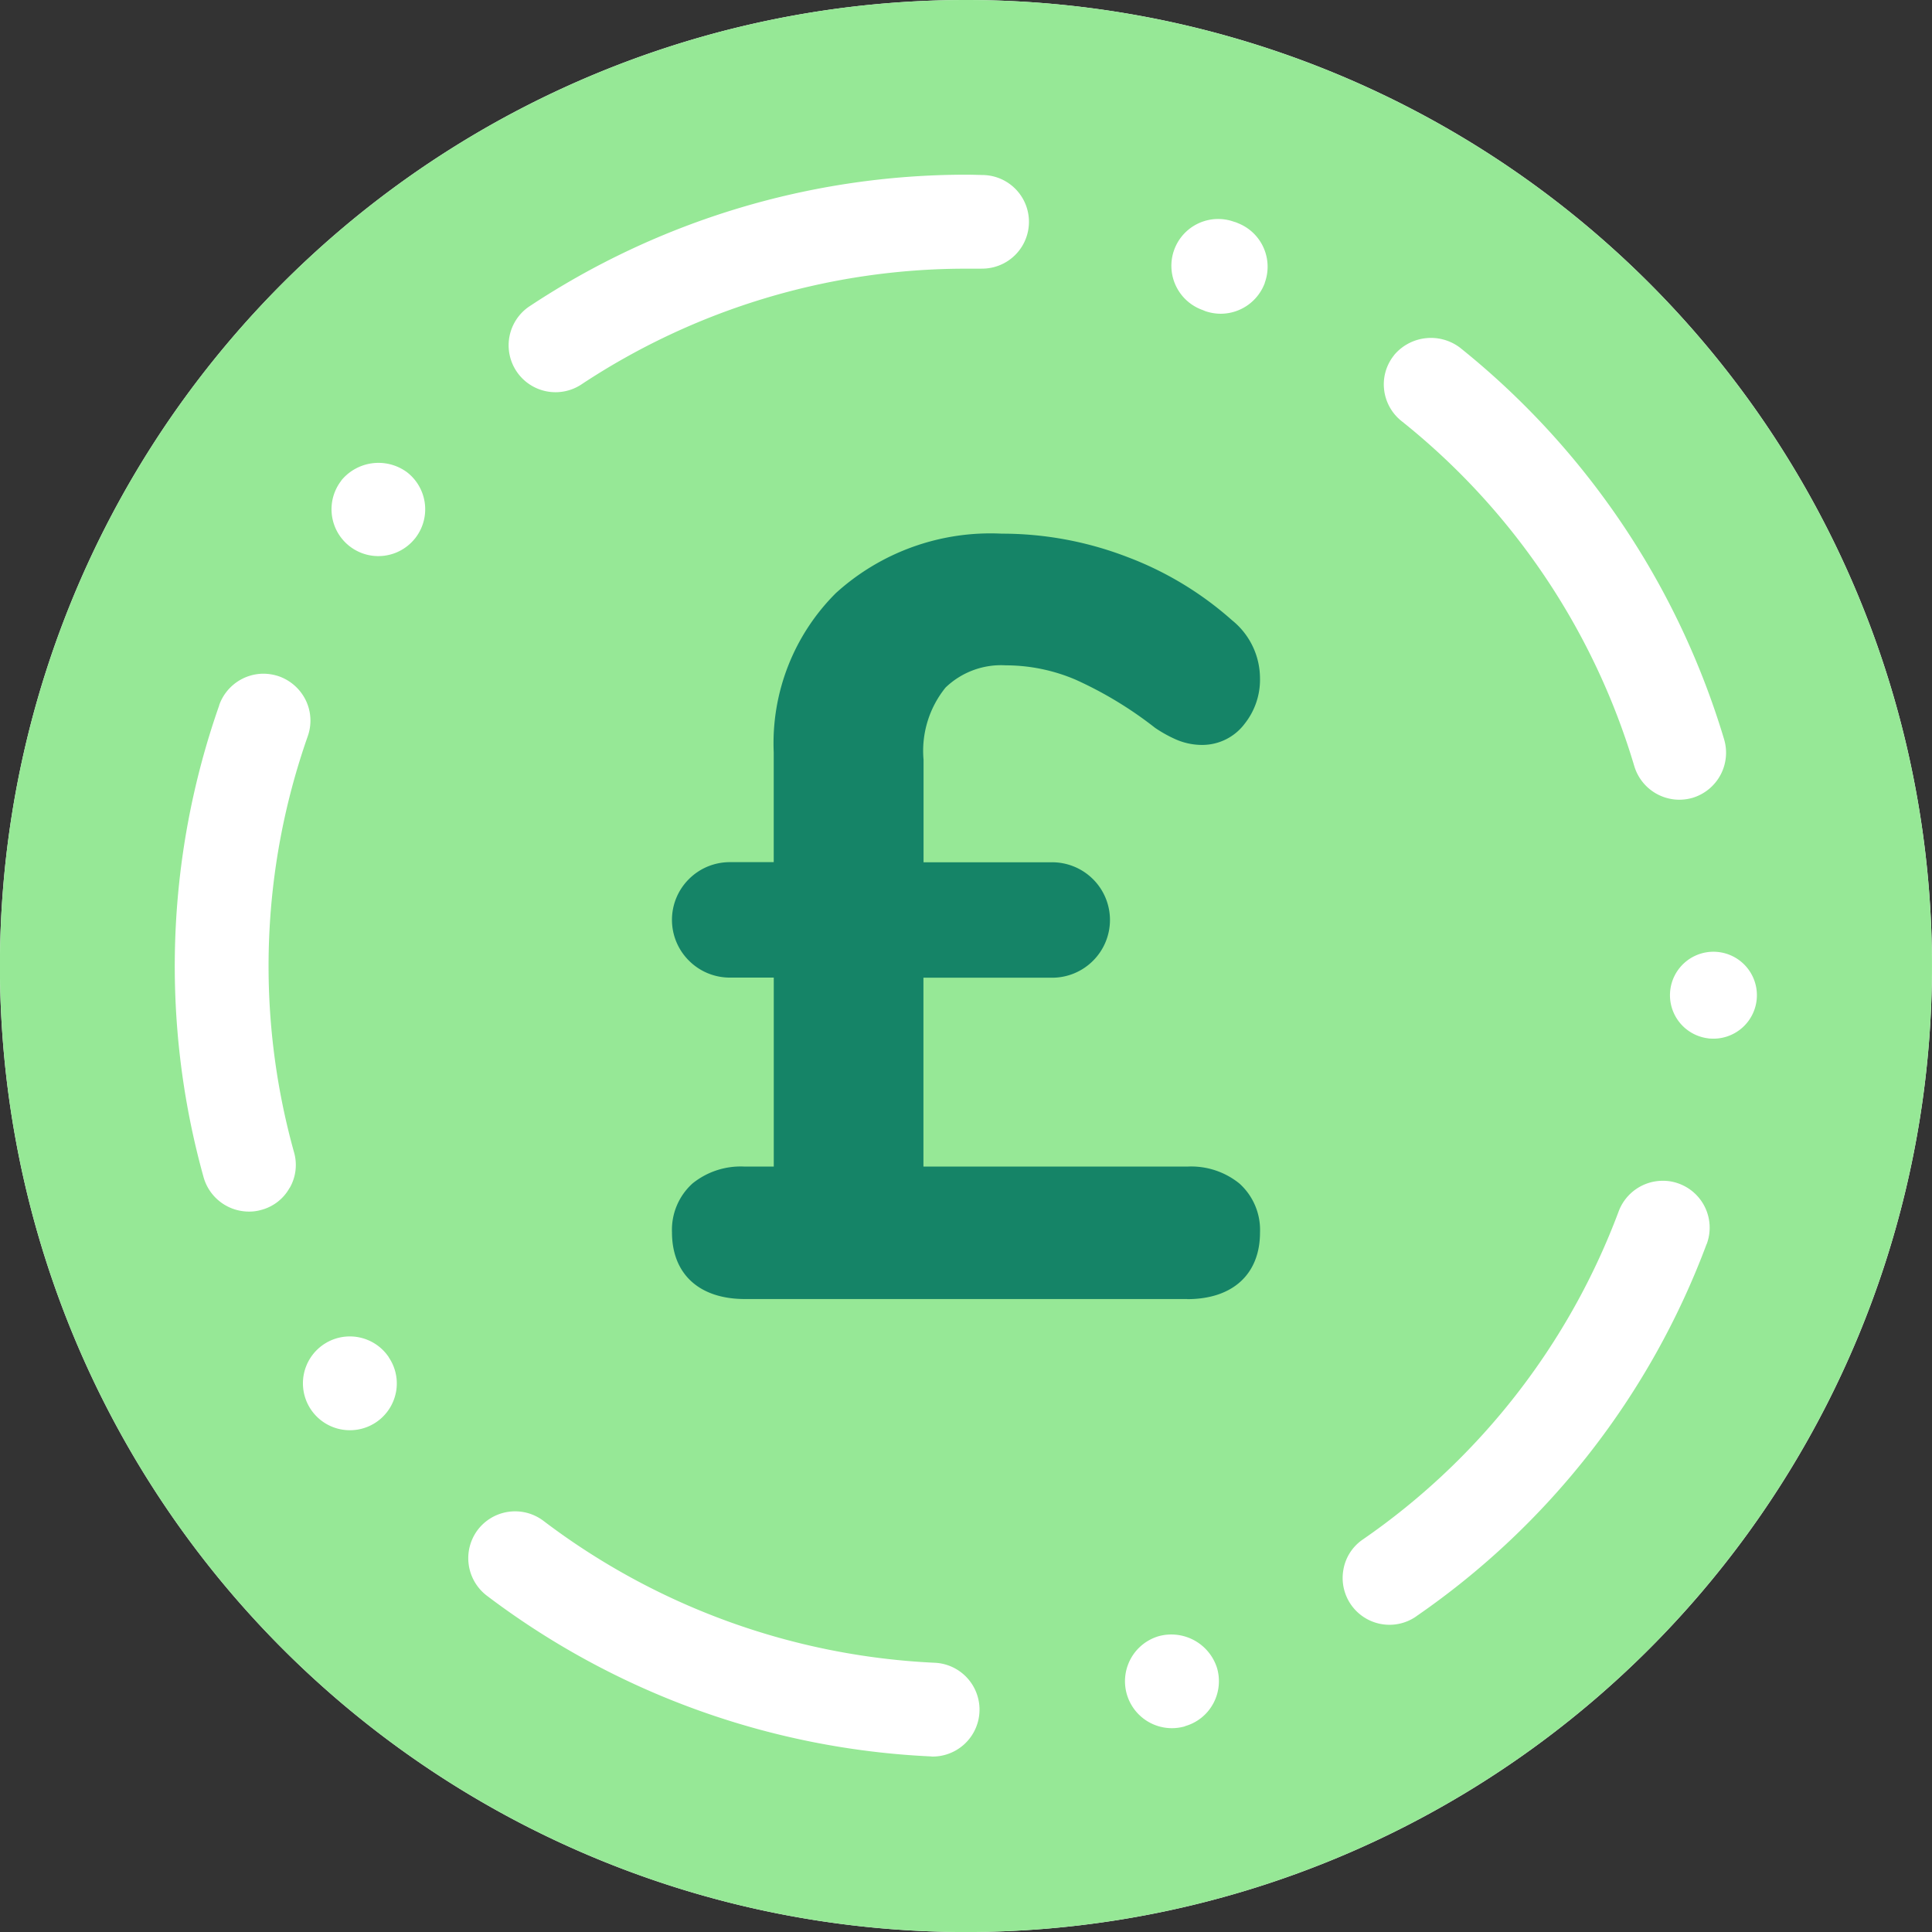 <?xml version="1.0" encoding="UTF-8"?>
<svg xmlns="http://www.w3.org/2000/svg" xmlns:xlink="http://www.w3.org/1999/xlink" id="Upfront_cost" data-name="Upfront cost" width="81.974" height="81.974" viewBox="0 0 81.974 81.974">
  <rect x="0" y="0" width="81.974" height="81.974" fill="#333333" stroke="none"/>
  <defs>
    <clipPath id="clip-path">
      <rect id="Rectangle_567" data-name="Rectangle 567" width="81.974" height="81.974" fill="none"></rect>
    </clipPath>
  </defs>
  <g id="Group_1491" data-name="Group 1491" clip-path="url(#clip-path)">
    <path id="Path_5180" data-name="Path 5180" d="M40.946,0a40.988,40.988,0,1,0,.08,0h-.08" transform="translate(0)" fill="#fff"></path>
    <path id="Path_5181" data-name="Path 5181" d="M44.321,10a34.355,34.355,0,0,0,.034,68.711h.034A34.355,34.355,0,0,0,44.39,10Z" transform="translate(-3.368 -3.368)" fill="#fff"></path>
    <path id="Path_5182" data-name="Path 5182" d="M41.025,0h-.08a40.988,40.988,0,1,0,.08,0M59.148,15.07a2.042,2.042,0,0,1,2.8-.318A33.7,33.7,0,0,1,73.154,31.371a2,2,0,0,1-1.34,2.481,2.078,2.078,0,0,1-.57.08,2,2,0,0,1-1.9-1.42,29.479,29.479,0,0,0-9.881-14.649,1.989,1.989,0,0,1-.736-1.333,1.966,1.966,0,0,1,.424-1.459M12.288,50.4a1.936,1.936,0,0,1-1.2.935,1.8,1.8,0,0,1-.531.072A2,2,0,0,1,8.641,49.96,33.405,33.405,0,0,1,9.3,29.932v-.013a2,2,0,0,1,1.877-1.334,2.066,2.066,0,0,1,.663.113,2.013,2.013,0,0,1,1.134,1.015,1.98,1.98,0,0,1,.086,1.519,29.43,29.43,0,0,0-.584,17.66,1.949,1.949,0,0,1-.186,1.513m4.51,8.668a1.987,1.987,0,0,1-1.956,1.611,1.99,1.99,0,1,1,1.651-3.1v.007a1.971,1.971,0,0,1,.305,1.485m.829-36.255c0,.007,0,.007-.007.007a1.987,1.987,0,1,1-3.137-2.44v-.007a2.041,2.041,0,0,1,2.785-.344,1.988,1.988,0,0,1,.358,2.785M39.591,74.53a.452.452,0,0,1-.093-.006A33.79,33.79,0,0,1,20.651,67.7a2,2,0,0,1-.378-2.792,1.992,1.992,0,0,1,2.785-.379,29.743,29.743,0,0,0,16.619,6.022,1.991,1.991,0,0,1-.086,3.979M41.653,11.4H40.99a29.554,29.554,0,0,0-16.347,4.928,1.99,1.99,0,0,1-2.2-3.316,33.563,33.563,0,0,1,18.549-5.6c.212,0,.444.007.7.014a1.986,1.986,0,0,1-.04,3.972m9.815,60.9a1.961,1.961,0,0,1-1.187.942v.007a2.043,2.043,0,0,1-.557.079,1.992,1.992,0,0,1-.55-3.906,2.034,2.034,0,0,1,2.467,1.359,1.992,1.992,0,0,1-.172,1.519m2.2-60.3a2,2,0,0,1-1.87,1.314,2.031,2.031,0,0,1-.683-.12c0-.007,0-.007-.007-.007H51.1a.054.054,0,0,0-.033-.013.221.221,0,0,0-.046-.02,1.991,1.991,0,0,1-1.127-1.021,1.986,1.986,0,0,1,2.474-2.719c.027.007.046.013.066.019l.04.014a.006.006,0,0,1,.007.007A1.986,1.986,0,0,1,53.663,12M72.411,52.785a33.331,33.331,0,0,1-12.328,15.8c0,.007,0,.007-.007.007A1.986,1.986,0,0,1,57,66.6a1.948,1.948,0,0,1,.822-1.279A29.44,29.44,0,0,0,68.684,51.386,2,2,0,0,1,70.548,50.1a1.917,1.917,0,0,1,.7.126,1.99,1.99,0,0,1,1.167,2.559m.146-8.72a.248.248,0,0,1-.073-.007,1.844,1.844,0,1,1,.073.007" transform="translate(0)" fill="#96e896"></path>
    <path id="Path_5183" data-name="Path 5183" d="M66.92,62.966a1.673,1.673,0,0,1,.535,1.325q0,1.839-2.095,1.839H46.59q-2.1,0-2.1-1.839a1.673,1.673,0,0,1,.535-1.325A2.3,2.3,0,0,1,46.59,62.5h2.223v-10H45.991a1.449,1.449,0,0,1-1.069-.428,1.444,1.444,0,0,1,0-2.052,1.452,1.452,0,0,1,1.069-.428h2.822V43.939a8.007,8.007,0,0,1,2.33-6.049,8.765,8.765,0,0,1,6.349-2.245,13.727,13.727,0,0,1,4.96.919,13.175,13.175,0,0,1,4.147,2.5,2.185,2.185,0,0,1,.855,1.71,2.025,2.025,0,0,1-.428,1.3A1.277,1.277,0,0,1,66,42.614a1.785,1.785,0,0,1-.727-.15,4.714,4.714,0,0,1-.727-.406A16.982,16.982,0,0,0,61,39.92a8.53,8.53,0,0,0-3.335-.684,4.378,4.378,0,0,0-3.271,1.239,5.174,5.174,0,0,0-1.219,3.763v5.344h6.413a1.453,1.453,0,0,1,1.069.428,1.446,1.446,0,0,1,0,2.052,1.45,1.45,0,0,1-1.069.428H53.174v10H65.359a2.3,2.3,0,0,1,1.56.471" transform="translate(-14.987 -12.006)" fill="#158467"></path>
    <path id="Path_5184" data-name="Path 5184" d="M64.854,66.619H46.084c-1.934,0-3.09-1.059-3.09-2.833a2.646,2.646,0,0,1,.873-2.072A3.252,3.252,0,0,1,46.084,61h1.229V52.981H45.486a2.449,2.449,0,0,1-1.774-.721,2.439,2.439,0,0,1,0-3.458,2.45,2.45,0,0,1,1.772-.719h1.827V43.434a8.994,8.994,0,0,1,2.635-6.766,9.756,9.756,0,0,1,7.039-2.523,14.786,14.786,0,0,1,5.316.985,14.229,14.229,0,0,1,4.458,2.691,3.168,3.168,0,0,1,1.184,2.449A3,3,0,0,1,67.3,42.2a2.251,2.251,0,0,1-1.8.909,2.771,2.771,0,0,1-1.129-.235,5.6,5.6,0,0,1-.877-.488,16.366,16.366,0,0,0-3.383-2.049,7.56,7.56,0,0,0-2.949-.605,3.4,3.4,0,0,0-2.56.942,4.271,4.271,0,0,0-.934,3.065v4.349h5.419a2.458,2.458,0,0,1,1.771.717,2.442,2.442,0,0,1,0,3.462,2.449,2.449,0,0,1-1.772.719H53.663V61H64.854a3.249,3.249,0,0,1,2.217.719,2.647,2.647,0,0,1,.873,2.072c0,1.774-1.155,2.833-3.09,2.833m-18.77-3.634a1.415,1.415,0,0,0-.9.223c-.06.053-.2.174-.2.578,0,.434,0,.844,1.1.844h18.77c1.1,0,1.1-.41,1.1-.844,0-.4-.139-.526-.2-.578a1.416,1.416,0,0,0-.9-.223H51.674V50.991h7.408a.454.454,0,0,0,.365-.137.409.409,0,0,0,.136-.322.415.415,0,0,0-.138-.324.457.457,0,0,0-.363-.135H51.674V43.734a6.131,6.131,0,0,1,1.5-4.459,5.353,5.353,0,0,1,3.98-1.537,9.545,9.545,0,0,1,3.722.761,18.093,18.093,0,0,1,3.762,2.26,3.719,3.719,0,0,0,.525.288.8.8,0,0,0,.33.067c.048,0,.121,0,.249-.162a1.037,1.037,0,0,0,.21-.682,1.179,1.179,0,0,0-.505-.953,12.293,12.293,0,0,0-3.86-2.33,12.777,12.777,0,0,0-4.6-.853A7.748,7.748,0,0,0,51.327,38.1,7,7,0,0,0,49.3,43.434v6.638H45.486a.458.458,0,0,0-.365.137.406.406,0,0,0-.137.323.4.4,0,0,0,.135.321.456.456,0,0,0,.367.138H49.3V62.985Z" transform="translate(-14.482 -11.502)" fill="#158467"></path>
  </g>
</svg>
